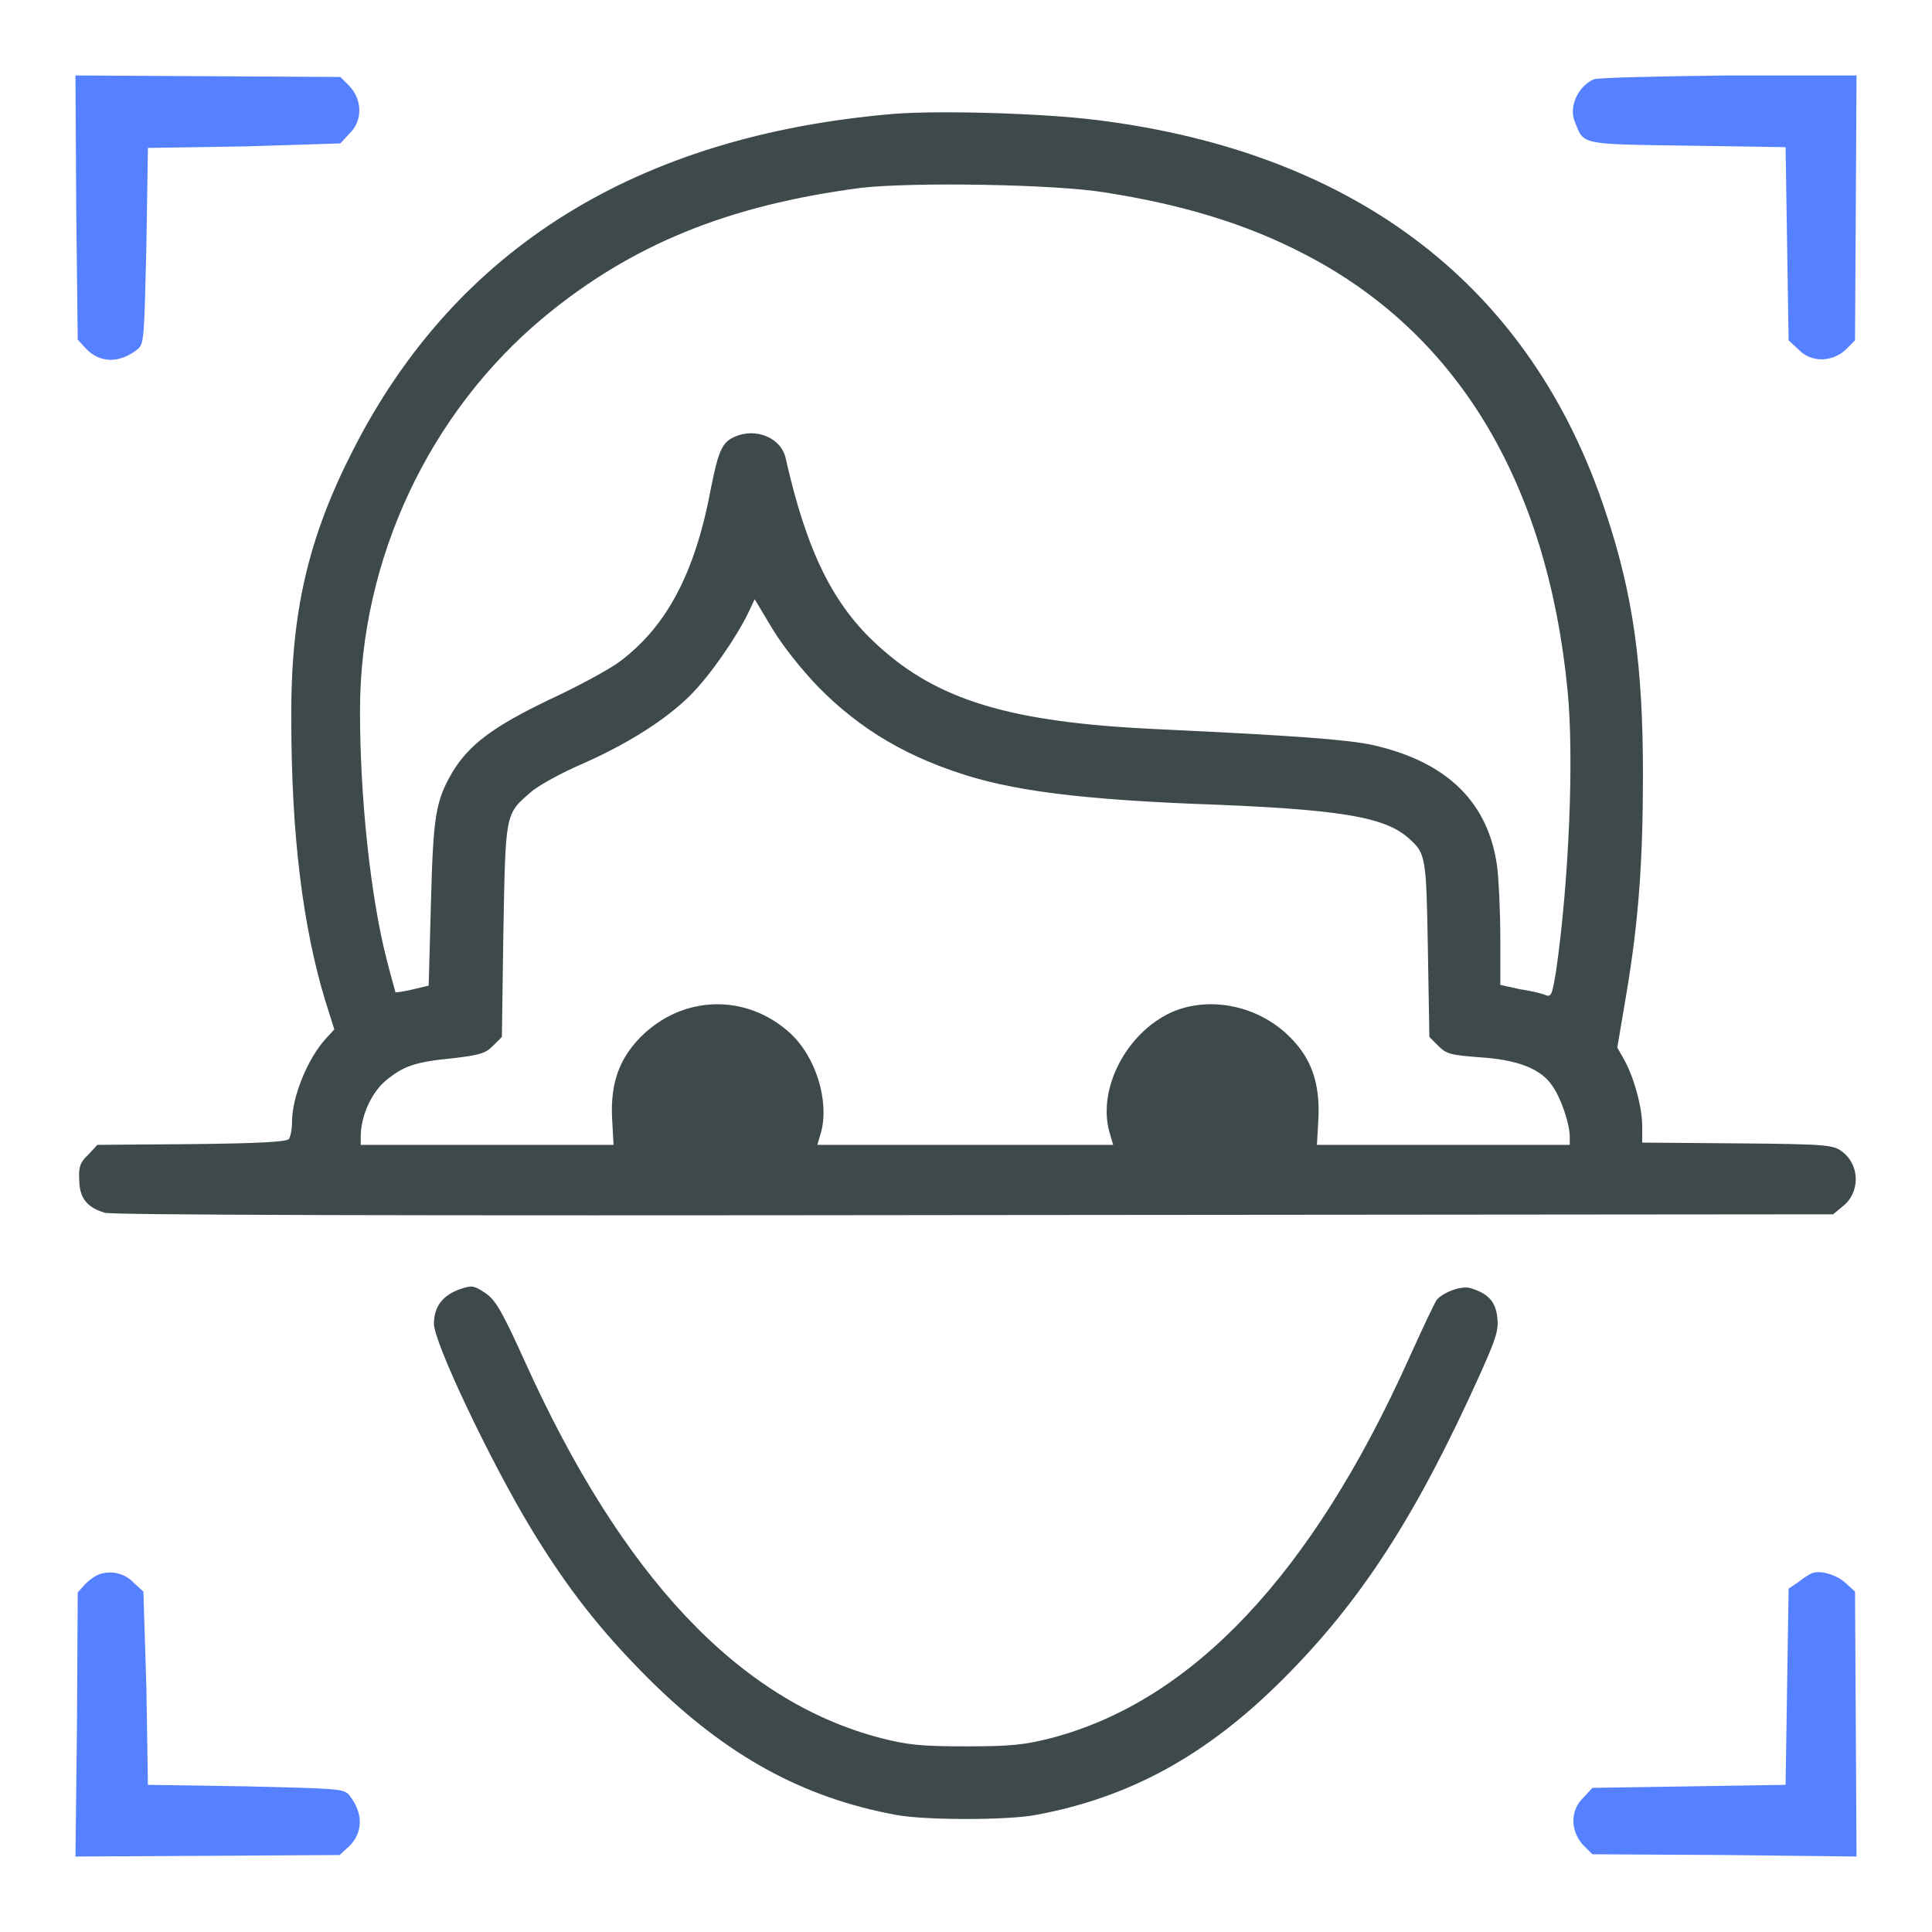 <?xml version="1.0" encoding="UTF-8"?>
<svg xmlns="http://www.w3.org/2000/svg" xmlns:xlink="http://www.w3.org/1999/xlink" width="100px" height="100px" viewBox="0 0 100 100" version="1.1">
<g id="surface1">
<path style=" stroke:none;fill-rule:nonzero;fill:#5580FF;fill-opacity:1;" d="M 3.945 10.742 L 4.023 17.578 L 4.453 18.047 C 5.156 18.789 6.172 18.828 7.109 18.086 C 7.461 17.812 7.461 17.539 7.578 12.734 L 7.656 7.656 L 12.656 7.578 L 17.617 7.422 L 18.086 6.914 C 18.789 6.25 18.75 5.156 18.086 4.453 L 17.617 3.984 L 10.742 3.945 L 3.906 3.906 Z M 3.945 10.742 "/>
<path style=" stroke:none;fill-rule:nonzero;fill:#5580FF;fill-opacity:1;" d="M 82.5 4.102 C 81.68 4.453 81.172 5.547 81.523 6.328 C 81.992 7.5 81.758 7.461 87.344 7.539 L 92.422 7.617 L 92.578 17.617 L 93.086 18.086 C 93.75 18.789 94.844 18.75 95.547 18.086 L 96.016 17.617 L 96.055 10.781 L 96.094 3.906 L 89.453 3.906 C 85.82 3.945 82.695 4.023 82.5 4.102 Z M 82.5 4.102 "/>
<path style=" stroke:none;fill-rule:nonzero;fill:#3D494B;fill-opacity:1;" d="M 46.211 5.898 C 32.969 7.031 23.594 12.852 18.281 23.281 C 15.938 27.852 15.039 31.758 15.078 37.227 C 15.078 43.164 15.664 47.93 16.836 51.797 L 17.305 53.281 L 16.875 53.75 C 15.938 54.766 15.117 56.758 15.117 58.047 C 15.117 58.438 15.039 58.828 14.961 58.945 C 14.883 59.102 13.477 59.18 9.922 59.219 L 5.039 59.258 L 4.57 59.766 C 4.141 60.156 4.062 60.43 4.102 61.055 C 4.102 61.992 4.492 62.5 5.43 62.773 C 5.898 62.891 20.234 62.93 50.469 62.891 L 94.883 62.852 L 95.352 62.461 C 96.289 61.758 96.289 60.312 95.352 59.609 C 94.883 59.258 94.57 59.219 89.922 59.18 L 85 59.141 L 85 58.281 C 85 57.305 84.57 55.742 84.062 54.844 L 83.711 54.219 L 84.18 51.445 C 84.805 47.734 85.039 44.648 85.039 40.078 C 85.039 34.453 84.531 30.781 83.125 26.562 C 79.297 14.883 70.273 7.891 56.758 6.211 C 53.945 5.859 48.555 5.703 46.211 5.898 Z M 57.188 9.961 C 61.211 10.586 64.531 11.602 67.461 13.125 C 75.391 17.188 80.078 24.922 81.133 35.703 C 81.484 39.18 81.211 45.586 80.547 50.234 C 80.352 51.406 80.312 51.602 80.039 51.523 C 79.883 51.445 79.297 51.289 78.711 51.211 L 77.656 50.977 L 77.656 48.555 C 77.656 47.227 77.578 45.586 77.5 44.922 C 77.07 41.523 74.883 39.414 71.016 38.555 C 69.688 38.281 67.227 38.086 59.766 37.734 C 52.305 37.383 48.555 36.25 45.469 33.438 C 43.125 31.328 41.758 28.555 40.664 23.711 C 40.43 22.656 39.102 22.109 38.008 22.617 C 37.383 22.891 37.188 23.32 36.797 25.273 C 35.977 29.688 34.492 32.422 32.109 34.219 C 31.602 34.609 29.961 35.508 28.438 36.211 C 25.508 37.617 24.258 38.555 23.398 40 C 22.539 41.484 22.422 42.266 22.305 46.758 L 22.188 51.016 L 21.367 51.211 C 20.898 51.328 20.508 51.367 20.469 51.367 C 20.469 51.328 20.234 50.547 20 49.609 C 19.18 46.406 18.633 41.289 18.633 36.797 C 18.633 28.984 22.188 21.367 28.164 16.406 C 32.695 12.656 37.695 10.625 44.531 9.727 C 47.188 9.414 54.609 9.531 57.188 9.961 Z M 42.344 35.547 C 44.57 37.812 47.07 39.258 50.352 40.234 C 52.93 40.977 56.172 41.367 61.68 41.602 C 69.375 41.875 71.719 42.266 72.969 43.438 C 73.789 44.18 73.828 44.375 73.906 49.102 L 73.984 53.672 L 74.453 54.141 C 74.883 54.57 75.117 54.609 76.602 54.727 C 78.516 54.844 79.766 55.312 80.352 56.211 C 80.781 56.797 81.25 58.164 81.25 58.828 L 81.25 59.258 L 68.164 59.258 L 68.242 57.852 C 68.32 56.094 67.891 54.805 66.797 53.711 C 65.195 52.07 62.656 51.523 60.664 52.383 C 58.32 53.438 56.797 56.328 57.422 58.594 L 57.617 59.258 L 42.305 59.258 L 42.5 58.594 C 42.93 56.992 42.227 54.688 40.898 53.477 C 38.633 51.406 35.312 51.484 33.125 53.711 C 32.031 54.844 31.602 56.094 31.68 57.852 L 31.758 59.258 L 18.672 59.258 L 18.672 58.828 C 18.672 57.773 19.219 56.562 19.961 55.938 C 20.859 55.195 21.445 54.961 23.516 54.766 C 24.805 54.609 25.117 54.531 25.508 54.141 L 25.977 53.672 L 26.055 48.203 C 26.172 42.109 26.133 42.148 27.461 41.016 C 27.852 40.664 29.062 40 30.156 39.531 C 32.539 38.477 34.492 37.227 35.742 35.977 C 36.758 34.961 38.125 32.969 38.711 31.758 L 39.062 31.016 L 40 32.578 C 40.547 33.477 41.484 34.648 42.344 35.547 Z M 42.344 35.547 "/>
<path style=" stroke:none;fill-rule:nonzero;fill:#3D494B;fill-opacity:1;" d="M 23.828 66.719 C 22.93 67.031 22.461 67.617 22.461 68.516 C 22.461 69.492 25.352 75.586 27.5 79.141 C 29.375 82.227 31.094 84.414 33.594 86.914 C 37.578 90.859 41.523 93.047 46.406 93.945 C 47.93 94.219 52.109 94.219 53.594 93.945 C 58.438 93.047 62.422 90.898 66.406 86.914 C 70.469 82.852 73.32 78.438 76.641 71.055 C 77.422 69.297 77.578 68.867 77.5 68.203 C 77.422 67.383 77.031 66.953 76.133 66.68 C 75.664 66.523 74.727 66.875 74.375 67.266 C 74.258 67.422 73.594 68.828 72.891 70.391 C 67.891 81.484 61.719 88.047 54.414 89.961 C 53.047 90.312 52.344 90.391 50 90.391 C 47.656 90.391 46.953 90.312 45.586 89.961 C 38.242 88.047 32.188 81.602 27.148 70.43 C 26.016 67.93 25.664 67.305 25.156 66.953 C 24.531 66.523 24.414 66.523 23.828 66.719 Z M 23.828 66.719 "/>
<path style=" stroke:none;fill-rule:nonzero;fill:#5580FF;fill-opacity:1;" d="M 5.273 81.445 C 5.039 81.484 4.688 81.719 4.453 81.953 L 4.023 82.422 L 3.984 89.258 L 3.906 96.094 L 17.578 96.016 L 18.047 95.586 C 18.789 94.883 18.828 93.867 18.086 92.93 C 17.812 92.578 17.539 92.578 12.734 92.461 L 7.656 92.383 L 7.578 87.383 L 7.422 82.383 L 6.953 81.953 C 6.523 81.484 5.898 81.289 5.273 81.445 Z M 5.273 81.445 "/>
<path style=" stroke:none;fill-rule:nonzero;fill:#5580FF;fill-opacity:1;" d="M 93.75 81.445 C 93.594 81.523 93.281 81.719 93.047 81.914 L 92.578 82.227 L 92.422 92.383 L 82.422 92.539 L 81.953 93.047 C 81.25 93.711 81.289 94.805 81.953 95.508 L 82.422 95.977 L 89.297 96.016 L 96.094 96.094 L 96.055 89.258 L 96.016 82.383 L 95.547 81.953 C 95.039 81.484 94.18 81.25 93.75 81.445 Z M 93.75 81.445 "/>
</g>
</svg>
